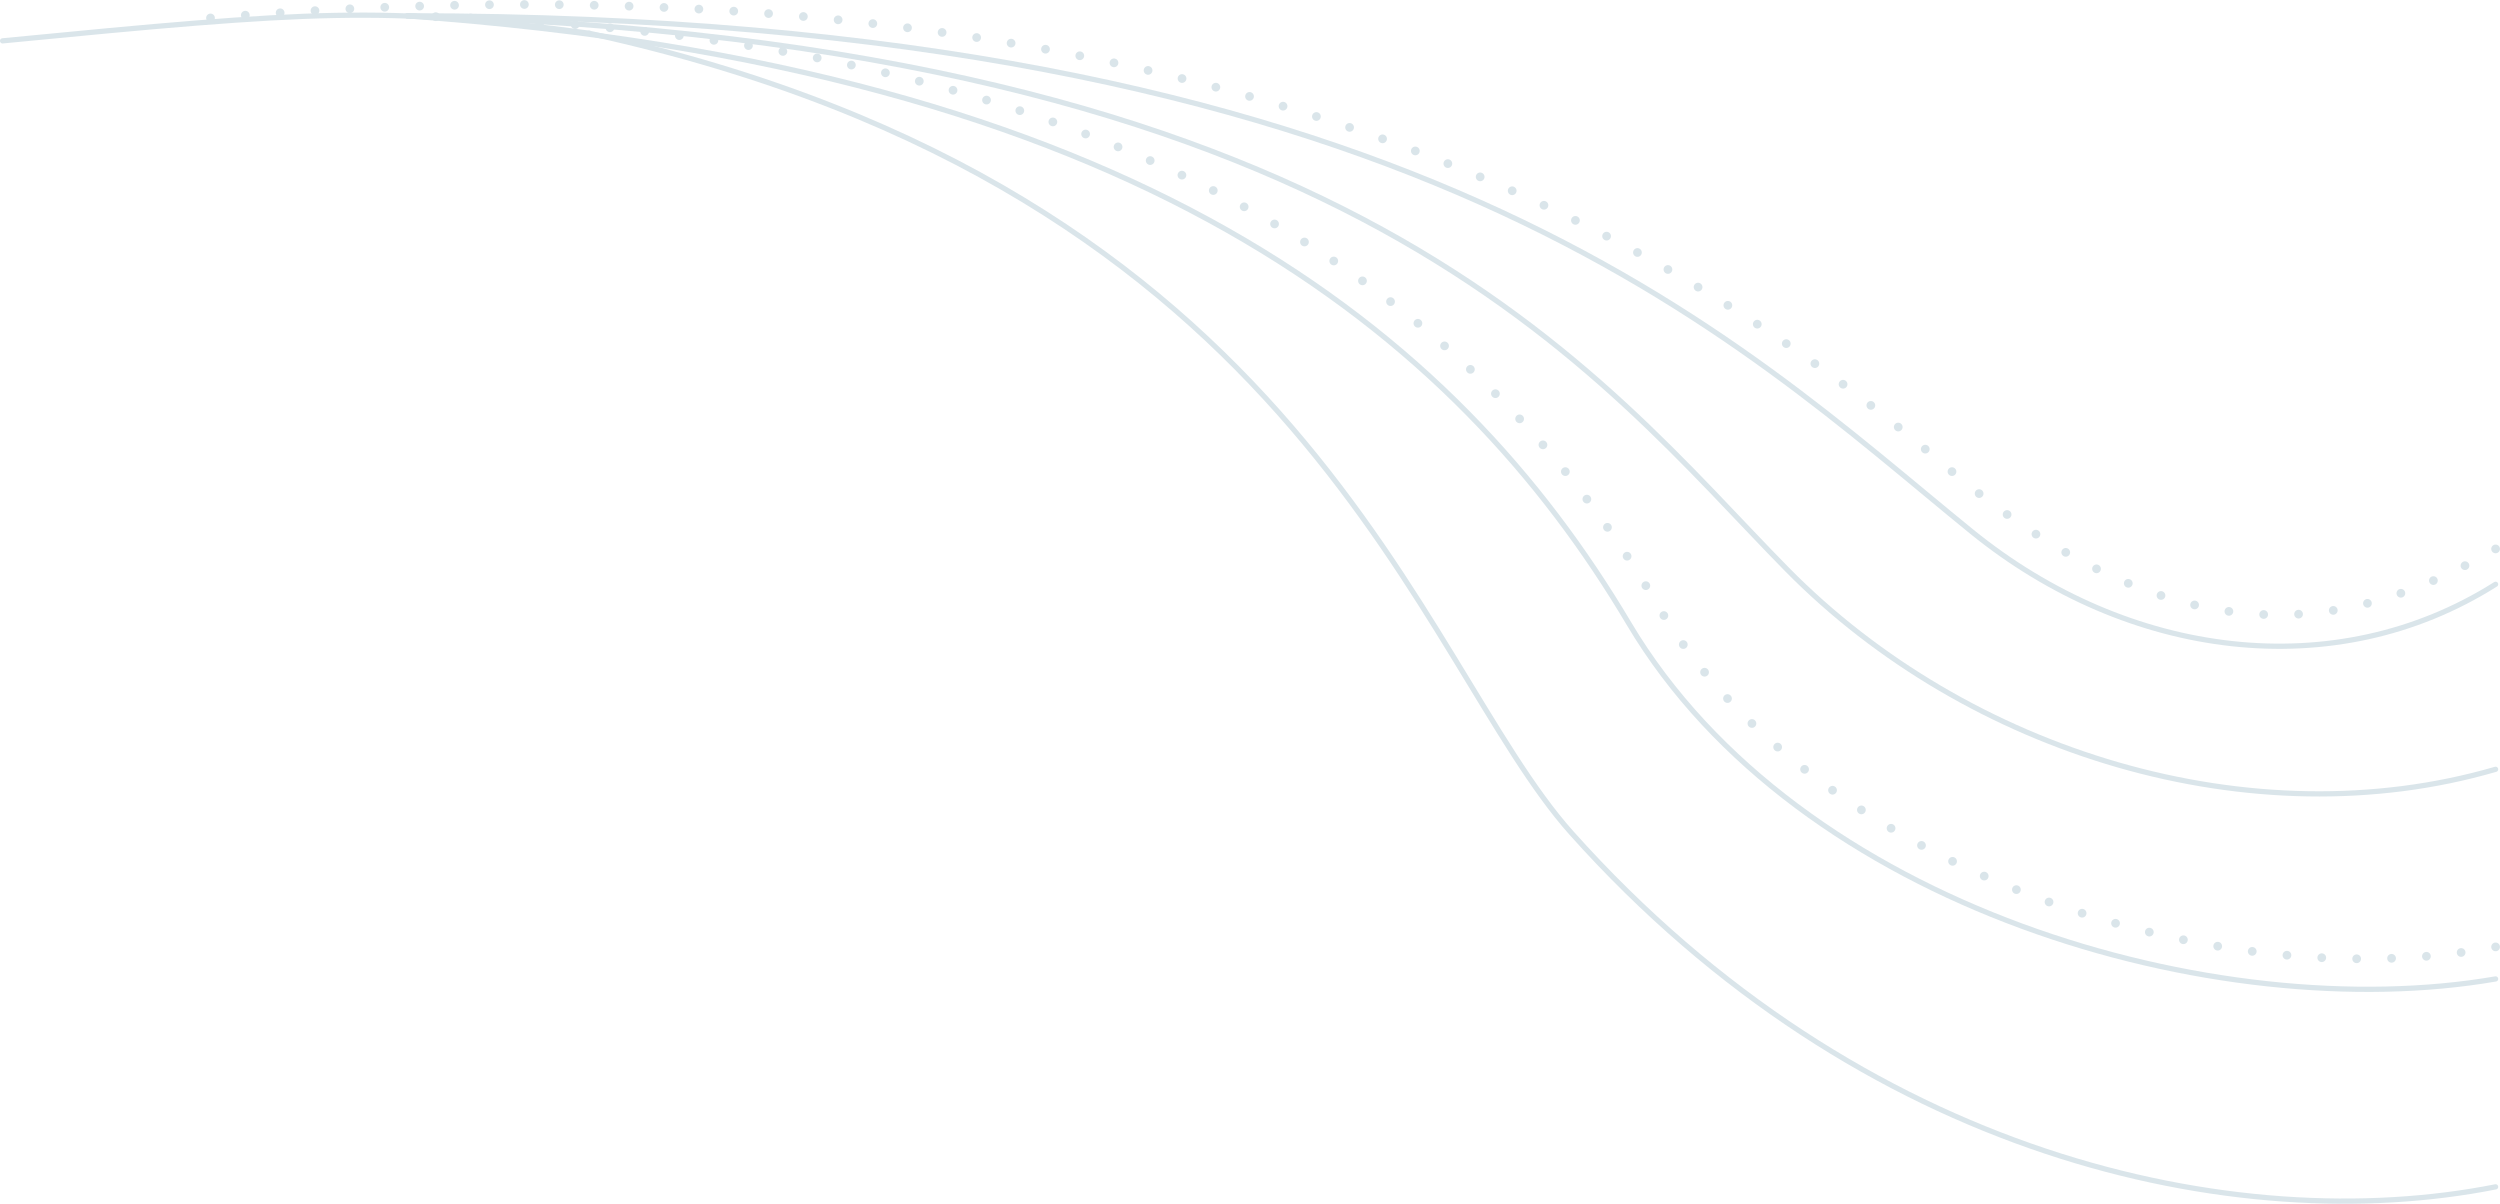 <svg id="Layer_1" data-name="Layer 1" xmlns="http://www.w3.org/2000/svg" width="2325.5" height="1119.7" viewBox="0 0 2325.5 1119.7"><defs><style>.cls-1,.cls-2{fill:none;stroke:#dae5ea;stroke-linecap:round;}.cls-1{stroke-miterlimit:10;stroke-width:4.87px;}.cls-2{stroke-linejoin:round;stroke-width:8.12px;stroke-dasharray:0 32.48;}</style></defs><title>curvy-lines-bg</title><path class="cls-1" d="M542.1,40.8C351.5,15.2,284,19.9-3.5,47.9" transform="translate(5.9 -9.9)"/><path class="cls-1" d="M2315.5,725.5c-226.2,65.9-490.8-15-659-185.8C1478.7,359.2,1256.7,47.9,372.9,24.7" transform="translate(5.9 -9.9)"/><path class="cls-1" d="M372.9,24.7C1051.8,73,1348.6,319.1,1509.3,589.9c157.4,265.1,548.3,375.3,806.2,330.6" transform="translate(5.9 -9.9)"/><path class="cls-1" d="M2315.5,1113.9c-240.8,47.8-589.5-26.7-859.7-329.2C1312.2,624,1209.6,186.7,542.1,40.8" transform="translate(5.9 -9.9)"/><path class="cls-1" d="M2315.5,553.4c-149.6,94.6-342,68.9-487.1-48.8-219.2-177.8-516.5-480-1455.6-480" transform="translate(5.9 -9.9)"/><path class="cls-2" d="M2315.5,520.5c-147.2,85.9-304.7,99.1-510.9-76.3s-651.8-500-1626-416.7" transform="translate(5.9 -9.9)"/><path class="cls-2" d="M2315.5,890.7c-264.1,50.9-637.4-76.3-779.3-317.5C1411.4,361,1130.6,40.8,372.9,24.7" transform="translate(5.9 -9.9)"/></svg>